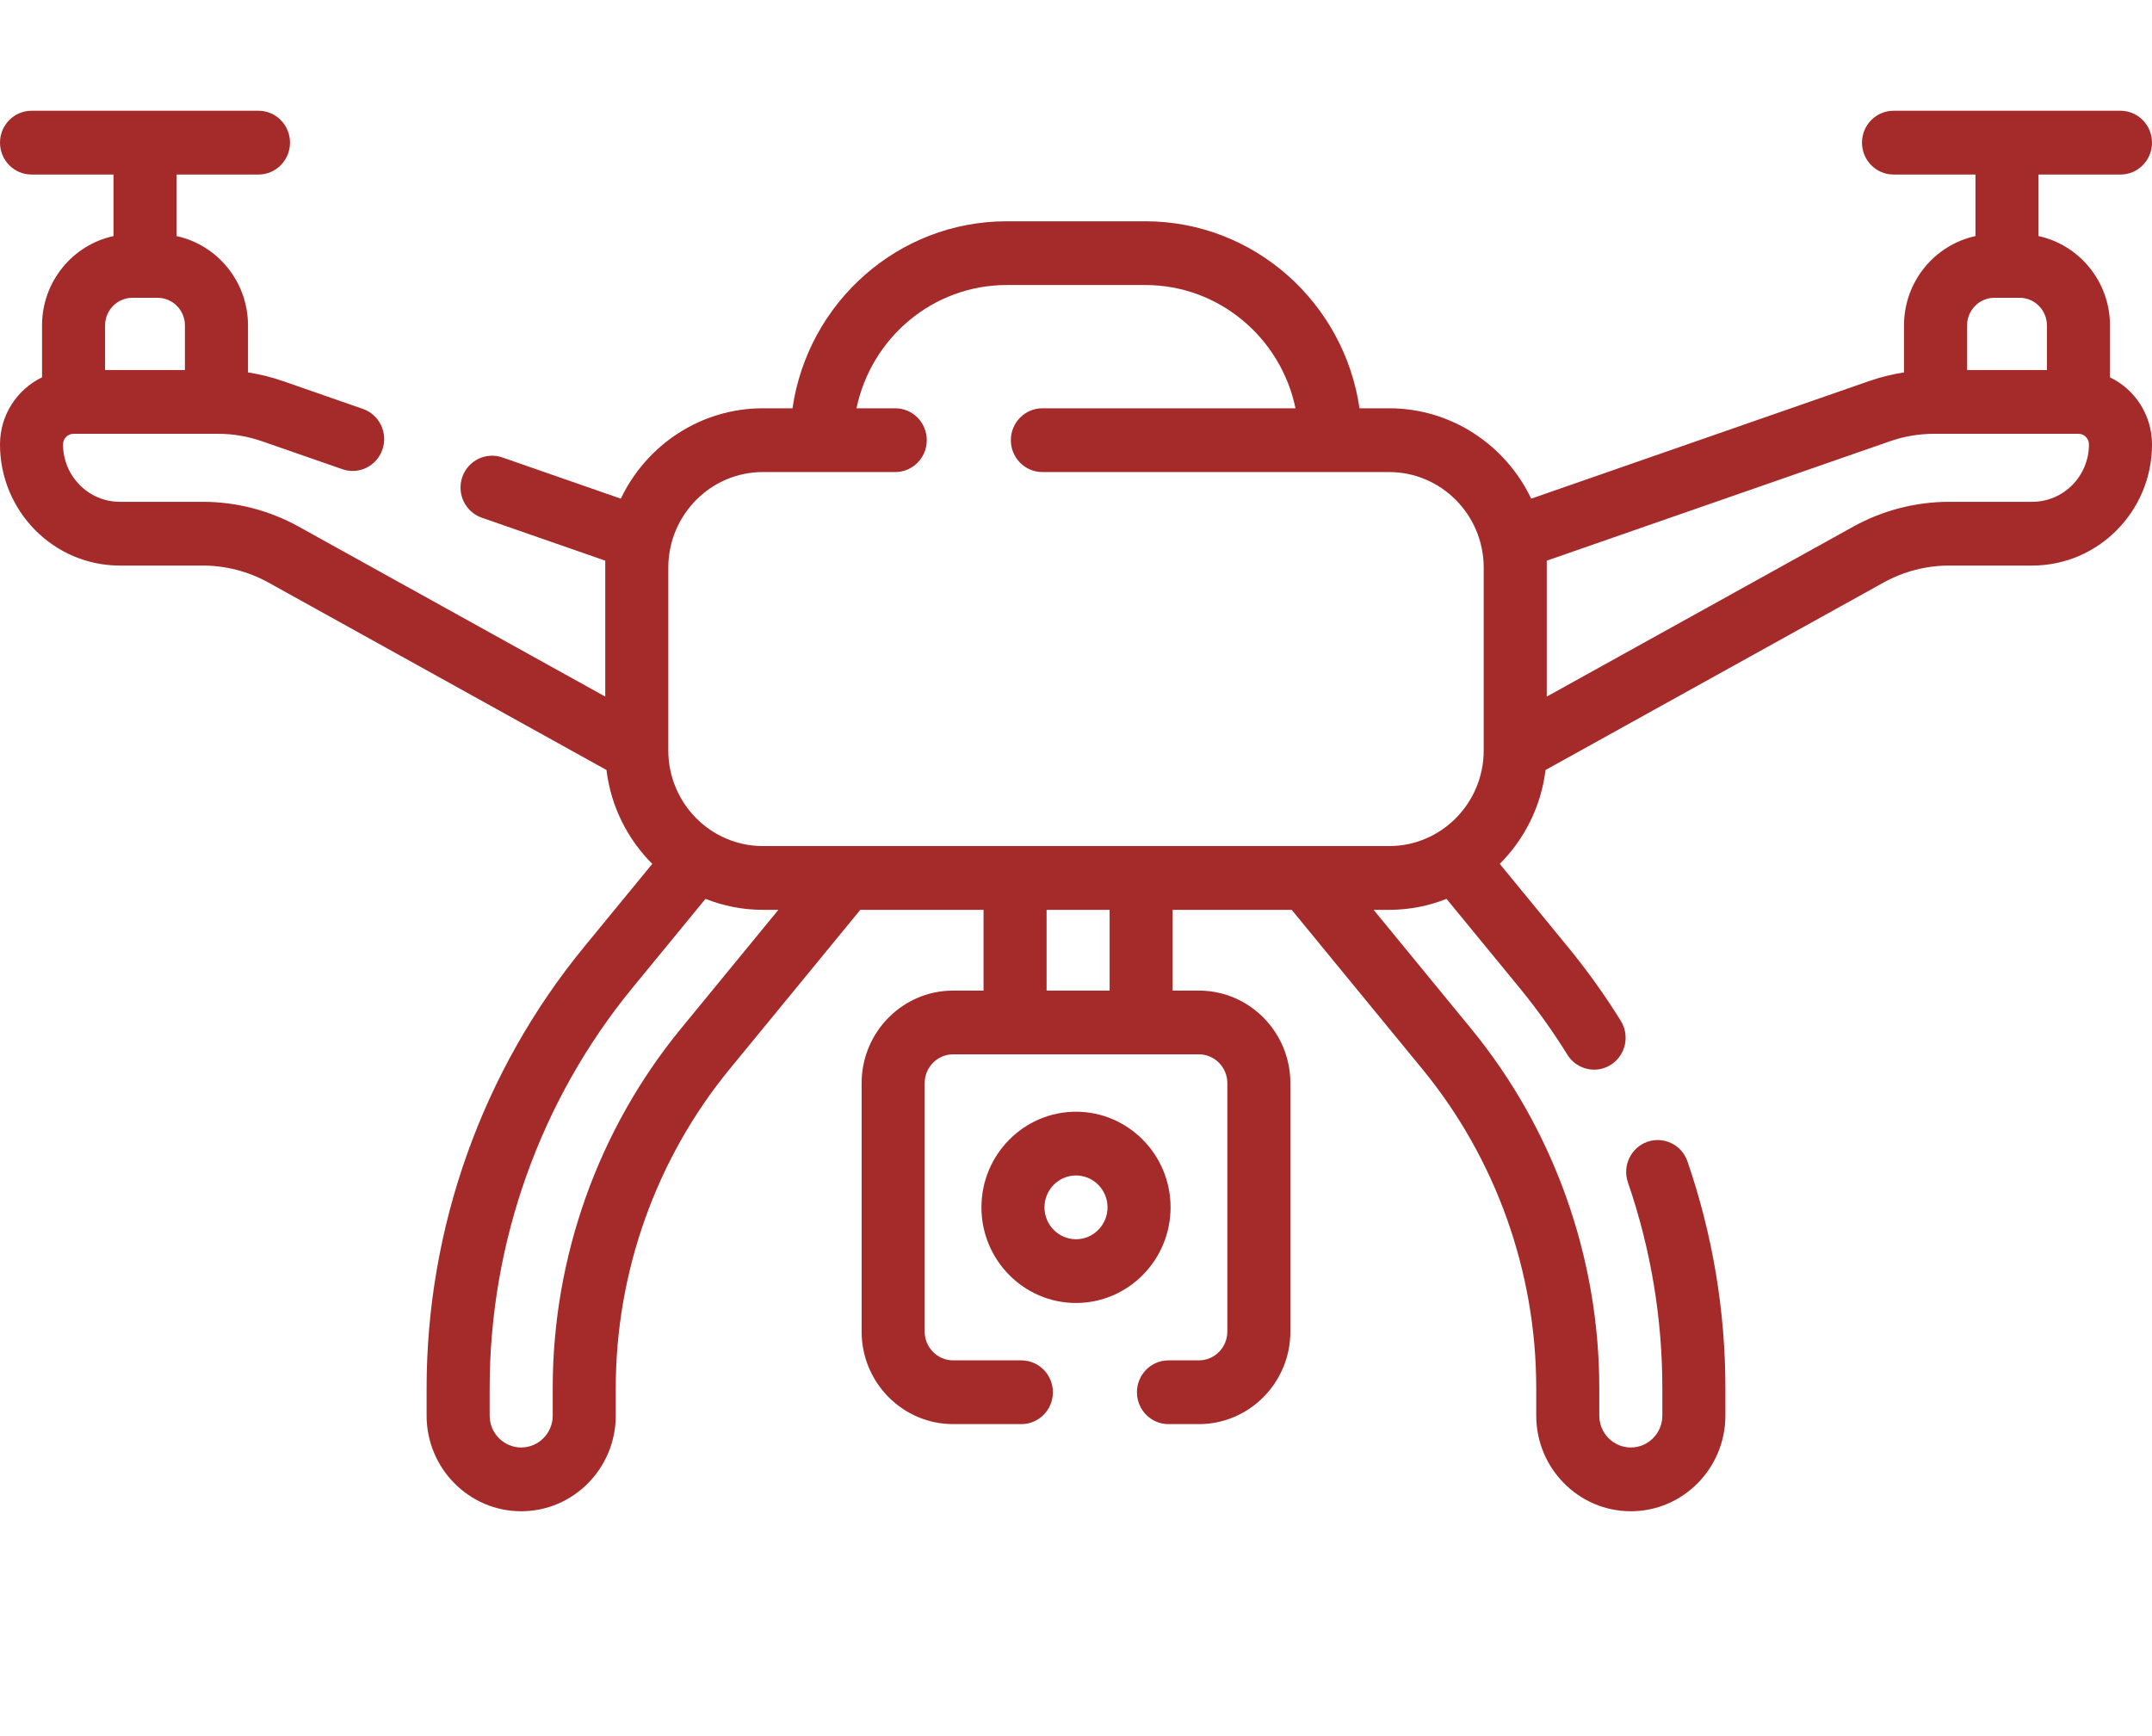 <svg width="88" height="71" viewBox="0 0 88 71" fill="none" xmlns="http://www.w3.org/2000/svg">
<path d="M86.281 15.432V13.309C86.281 11.516 85.027 10.016 83.359 9.655V7.138H86.711C87.423 7.138 88 6.554 88 5.834C88 5.114 87.423 4.53 86.711 4.53H77.43C76.718 4.53 76.141 5.114 76.141 5.834C76.141 6.554 76.718 7.138 77.43 7.138H80.781V9.655C79.114 10.016 77.859 11.516 77.859 13.309V15.23C77.378 15.305 76.903 15.422 76.439 15.583L62.614 20.394C61.572 18.209 59.359 16.698 56.804 16.698H55.593C54.966 12.378 51.279 9.05 46.836 9.05H41.164C36.721 9.05 33.033 12.378 32.407 16.698H31.195C28.641 16.698 26.428 18.209 25.386 20.394L20.541 18.708C19.867 18.474 19.134 18.836 18.902 19.517C18.671 20.197 19.029 20.939 19.702 21.173L24.75 22.93V28.489L12.219 21.54C11.02 20.874 9.662 20.523 8.293 20.523H4.898C3.619 20.523 2.578 19.47 2.578 18.176C2.578 17.936 2.771 17.741 3.008 17.741H8.905C9.525 17.741 10.136 17.845 10.722 18.049L14.002 19.19C14.676 19.425 15.408 19.062 15.64 18.381C15.871 17.7 15.514 16.959 14.84 16.724L11.562 15.583C11.098 15.422 10.623 15.305 10.141 15.23V13.309C10.141 11.516 8.886 10.016 7.219 9.655V7.138H10.57C11.282 7.138 11.859 6.554 11.859 5.834C11.859 5.114 11.282 4.53 10.57 4.53H1.289C0.577 4.53 0 5.114 0 5.834C0 6.554 0.577 7.138 1.289 7.138H4.641V9.655C2.973 10.016 1.719 11.516 1.719 13.309V15.432C0.704 15.921 0 16.965 0 18.176C0 20.907 2.197 23.13 4.898 23.13H8.293C9.23 23.13 10.159 23.371 10.979 23.826L24.8 31.491C24.982 32.985 25.664 34.324 26.673 35.33L23.882 38.731C19.731 43.79 17.445 50.196 17.445 56.769V57.895C17.445 60.052 19.18 61.807 21.313 61.807C23.445 61.807 25.18 60.052 25.18 57.895V56.769C25.18 52.016 26.833 47.384 29.834 43.726L35.18 37.21H40.219V40.513H38.975C36.912 40.513 35.234 42.21 35.234 44.296V54.46C35.234 56.546 36.912 58.243 38.975 58.243H41.766C42.478 58.243 43.055 57.66 43.055 56.94C43.055 56.219 42.478 55.636 41.766 55.636H38.975C38.334 55.636 37.812 55.108 37.812 54.46V44.296C37.812 43.648 38.334 43.12 38.975 43.12H49.025C49.666 43.12 50.188 43.648 50.188 44.296V54.46C50.188 55.108 49.666 55.636 49.025 55.636H47.781C47.069 55.636 46.492 56.219 46.492 56.94C46.492 57.66 47.069 58.243 47.781 58.243H49.025C51.088 58.243 52.766 56.546 52.766 54.46V44.296C52.766 42.21 51.088 40.513 49.025 40.513H47.953V37.21H52.82L58.166 43.726C61.168 47.384 62.82 52.016 62.82 56.769V57.895C62.82 60.052 64.555 61.807 66.688 61.807C68.82 61.807 70.555 60.052 70.555 57.895V56.769C70.555 53.613 70.033 50.494 69.005 47.501C68.771 46.821 68.037 46.462 67.364 46.697C66.692 46.934 66.336 47.677 66.569 48.357C67.503 51.075 67.977 53.905 67.977 56.77V57.896C67.977 58.615 67.398 59.199 66.688 59.199C65.977 59.199 65.398 58.615 65.398 57.896V56.77C65.398 51.41 63.535 46.186 60.15 42.062L56.17 37.21H56.805C57.633 37.21 58.424 37.05 59.151 36.761L62.135 40.397C62.843 41.261 63.503 42.182 64.094 43.135C64.338 43.53 64.758 43.747 65.187 43.747C65.421 43.747 65.658 43.682 65.871 43.547C66.474 43.165 66.656 42.36 66.278 41.75C65.626 40.7 64.9 39.684 64.118 38.732L61.328 35.33C62.336 34.324 63.018 32.985 63.2 31.492L77.021 23.826C77.842 23.371 78.77 23.13 79.707 23.13H83.102C85.803 23.13 88 20.908 88 18.176C88 16.965 87.296 15.921 86.281 15.432ZM4.297 13.309C4.297 12.686 4.798 12.179 5.414 12.179H6.445C7.061 12.179 7.562 12.686 7.562 13.309V15.134H4.297V13.309ZM80.438 13.309C80.438 12.686 80.939 12.179 81.555 12.179H82.586C83.202 12.179 83.703 12.686 83.703 13.309V15.134H80.438V13.309ZM27.85 42.062C24.465 46.186 22.602 51.41 22.602 56.769V57.895C22.602 58.614 22.023 59.199 21.312 59.199C20.602 59.199 20.023 58.614 20.023 57.895V56.769C20.023 50.803 22.098 44.988 25.866 40.396L28.849 36.761C29.576 37.05 30.367 37.21 31.195 37.21H31.83L27.85 42.062ZM45.375 40.513H42.797V37.21H45.375V40.513ZM53.421 34.602C46.541 34.602 38.065 34.602 31.195 34.602C29.063 34.602 27.328 32.848 27.328 30.691V23.217C27.328 21.06 29.063 19.306 31.195 19.306H36.609C37.322 19.306 37.898 18.722 37.898 18.002C37.898 17.282 37.322 16.698 36.609 16.698H35.024C35.621 13.823 38.147 11.657 41.164 11.657H46.836C49.853 11.657 52.379 13.823 52.976 16.698H42.625C41.913 16.698 41.336 17.282 41.336 18.002C41.336 18.722 41.913 19.306 42.625 19.306H56.805C58.937 19.306 60.672 21.06 60.672 23.217V30.691C60.672 32.848 58.937 34.602 56.805 34.602H53.421ZM83.102 20.523H79.707C78.338 20.523 76.981 20.874 75.781 21.54L63.25 28.489V22.93L77.278 18.049C77.864 17.845 78.475 17.741 79.095 17.741H84.992C85.229 17.741 85.422 17.936 85.422 18.176C85.422 19.47 84.381 20.523 83.102 20.523Z" fill="#A52A2A"/>
<path d="M47.867 49.378C47.867 47.221 46.132 45.467 44 45.467C41.868 45.467 40.133 47.221 40.133 49.378C40.133 51.534 41.868 53.289 44 53.289C46.132 53.289 47.867 51.534 47.867 49.378ZM44 50.682C43.289 50.682 42.711 50.097 42.711 49.378C42.711 48.659 43.289 48.074 44 48.074C44.711 48.074 45.289 48.659 45.289 49.378C45.289 50.097 44.711 50.682 44 50.682Z" fill="#A52A2A"/>
</svg>
